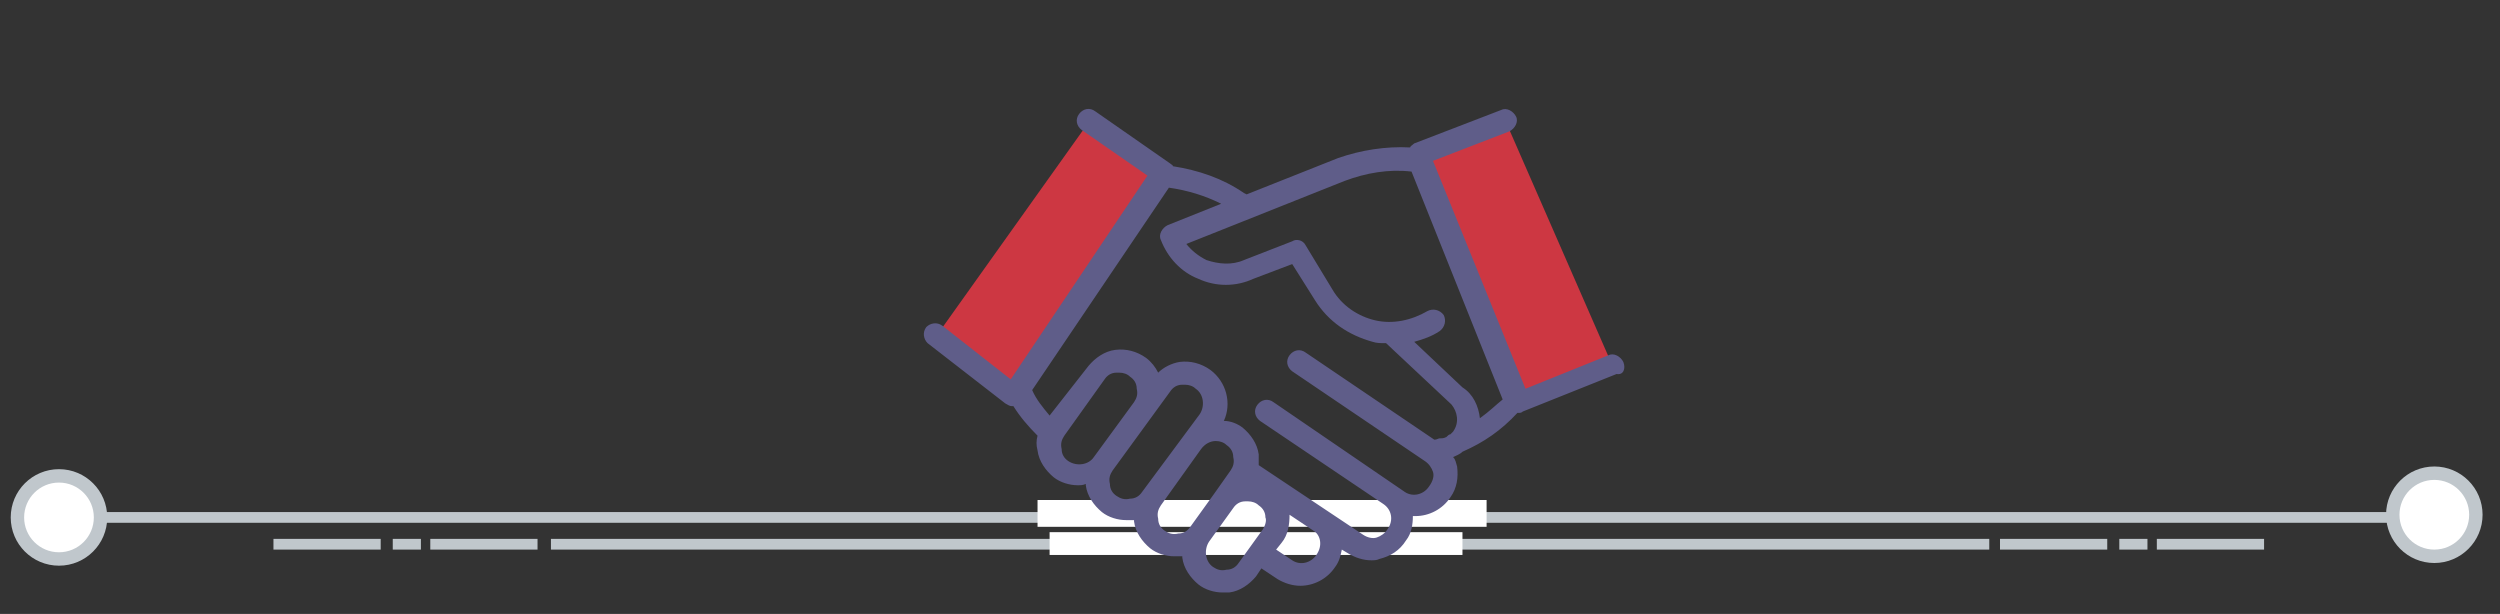 <?xml version="1.0" encoding="utf-8"?>
<!-- Generator: Adobe Illustrator 23.0.3, SVG Export Plug-In . SVG Version: 6.00 Build 0)  -->
<svg version="1.1" id="Layer_1" xmlns="http://www.w3.org/2000/svg" xmlns:xlink="http://www.w3.org/1999/xlink" x="0px" y="0px"
	 viewBox="0 0 186.5 45.8" style="enable-background:new 0 0 186.5 45.8;" xml:space="preserve">
<rect x="0" y="0" width="186.5" height="45.8" fill="#333333" stroke="none"/>
<style type="text/css">
	.st0{fill:#C0C7CC;}
	.st1{fill:#FFFFFF;stroke:#C0C7CC;stroke-miterlimit:10;}
	.st2{fill:#FFFFFF;}
	.st3{fill:#CD3742;}
	.st4{fill:#5F5D89;}
</style>
<g>
	<rect x="41.1" y="40.2" class="st0" width="107.3" height="0.8"/>
	<rect x="4.4" y="38.2" class="st0" width="178.2" height="0.8"/>
	<circle class="st1" cx="181.6" cy="38.4" r="3.1"/>
	<rect x="32.1" y="40.2" class="st0" width="8" height="0.8"/>
	<rect x="29.3" y="40.2" class="st0" width="2.1" height="0.8"/>
	<rect x="20.4" y="40.2" class="st0" width="8" height="0.8"/>
	<rect x="160.9" y="40.2" class="st0" width="8" height="0.8"/>
	<rect x="158.1" y="40.2" class="st0" width="2.1" height="0.8"/>
	<rect x="149.2" y="40.2" class="st0" width="8" height="0.8"/>
	<circle class="st1" cx="4.4" cy="38.6" r="3.1"/>
</g>
<rect x="77.4" y="37.3" class="st2" width="33.5" height="2"/>
<rect x="78.3" y="39.7" class="st2" width="30.8" height="1.7"/>
<g>
	<g>
		<g>
			<polygon class="st3" points="81.3,9 86.9,12.9 75.6,29.6 69.9,25 			"/>
		</g>
	</g>
	<g>
		<g>
			<polygon class="st3" points="112.3,9 105.8,11.5 113.3,30.2 120.3,27.3 			"/>
		</g>
	</g>
	<g>
		<g>
			<path class="st4" d="M121.1,27c-0.2-0.4-0.7-0.7-1.1-0.5l-6.2,2.5L106.9,12l5.7-2.2c0.4-0.2,0.7-0.7,0.5-1.1
				c-0.2-0.4-0.7-0.7-1.1-0.5l-6.5,2.5c-0.1,0.1-0.3,0.2-0.3,0.3c-1.8-0.1-3.7,0.2-5.4,0.8L93,14.5l-0.2-0.1c-1.6-1.1-3.4-1.7-5.3-2
				c0-0.1-0.1-0.1-0.2-0.2l-5.6-3.9c-0.4-0.3-0.9-0.2-1.2,0.2c-0.3,0.4-0.2,0.9,0.2,1.2l4.9,3.4L75.4,28.3l-5.1-4
				c-0.4-0.3-0.9-0.2-1.2,0.1c-0.3,0.4-0.2,0.9,0.1,1.2l5.8,4.5c0.2,0.1,0.3,0.2,0.5,0.2c0,0,0,0,0.1,0c0.5,0.8,1.1,1.5,1.8,2.2
				c-0.1,0.4-0.1,0.7,0,1.1c0.1,0.8,0.6,1.5,1.2,2c0.5,0.4,1.2,0.6,1.8,0.6c0.2,0,0.4,0,0.6-0.1c0,0,0,0.1,0,0.1
				c0.1,0.8,0.6,1.5,1.2,2c0.5,0.4,1.2,0.6,1.8,0.6c0.2,0,0.3,0,0.5,0c0,0,0,0,0.1,0c0,0,0,0,0,0.1c0.1,0.8,0.6,1.5,1.2,2
				c0.5,0.4,1.2,0.6,1.8,0.6c0.2,0,0.3,0,0.5,0c0,0,0,0,0.1,0c0,0,0,0,0,0.1c0.1,0.8,0.6,1.5,1.2,2c0.5,0.4,1.2,0.6,1.8,0.6
				c0.2,0,0.3,0,0.5,0c0.8-0.1,1.5-0.6,2-1.2l0.4-0.6l1.2,0.8c0.5,0.3,1.1,0.5,1.7,0.5c1,0,2-0.5,2.6-1.4c0.3-0.4,0.4-0.8,0.5-1.3
				l0.5,0.3c0.5,0.3,1.1,0.5,1.7,0.5c0.2,0,0.4,0,0.6-0.1c0.8-0.2,1.5-0.6,2-1.4c0.4-0.5,0.5-1.2,0.5-1.8c0.1,0,0.1,0,0.2,0
				c1,0,2-0.5,2.6-1.4c0.5-0.7,0.6-1.5,0.5-2.3c-0.1-0.3-0.1-0.5-0.3-0.7c0.2-0.1,0.5-0.2,0.7-0.4c1.6-0.7,2.9-1.6,4.1-2.9
				c0,0,0,0,0.1,0c0.1,0,0.2,0,0.3-0.1l7-2.8C121.1,28,121.3,27.5,121.1,27z M81.6,34.1c-0.4,0.6-1.3,0.7-1.9,0.3
				c-0.3-0.2-0.5-0.5-0.5-0.9c-0.1-0.4,0-0.7,0.2-1l3-4.2c0.2-0.3,0.5-0.5,0.9-0.5c0.1,0,0.1,0,0.2,0c0.3,0,0.6,0.1,0.8,0.3
				c0.3,0.2,0.5,0.5,0.5,0.9c0.1,0.4,0,0.7-0.2,1L81.6,34.1z M85.2,36.7c-0.2,0.3-0.5,0.5-0.9,0.5c-0.4,0.1-0.7,0-1-0.2
				c-0.3-0.2-0.5-0.5-0.5-0.9c-0.1-0.4,0-0.7,0.2-1l4.3-5.9c0.2-0.3,0.5-0.5,0.9-0.5c0.1,0,0.1,0,0.2,0c0.3,0,0.6,0.1,0.8,0.3
				c0.6,0.4,0.7,1.3,0.3,1.9L85.2,36.7z M88.8,39.3c-0.2,0.3-0.5,0.5-0.9,0.5c-0.4,0.1-0.7,0-1-0.2c-0.3-0.2-0.5-0.5-0.5-0.9
				c-0.1-0.4,0-0.7,0.2-1l3-4.2c0.3-0.4,0.7-0.6,1.1-0.6c0.3,0,0.6,0.1,0.8,0.3c0.3,0.2,0.5,0.5,0.5,0.9c0.1,0.4,0,0.7-0.2,1
				l-1.2,1.7c0,0,0,0,0,0L88.8,39.3z M94.2,39.5L92.4,42c-0.2,0.3-0.5,0.5-0.9,0.5c-0.4,0.1-0.7,0-1-0.2c-0.6-0.4-0.7-1.3-0.3-1.9
				l1.8-2.5c0.2-0.3,0.5-0.5,0.9-0.5c0.1,0,0.1,0,0.2,0c0.3,0,0.6,0.1,0.8,0.3c0.3,0.2,0.5,0.5,0.5,0.9
				C94.5,38.8,94.4,39.2,94.2,39.5z M98.2,41.4c-0.4,0.6-1.2,0.8-1.8,0.4L95.2,41l0.4-0.5c0.5-0.6,0.6-1.4,0.6-2.1l1.8,1.2
				C98.5,39.9,98.7,40.7,98.2,41.4z M108.4,32.2c-0.1,0.1-0.1,0.1-0.2,0.2c0,0,0,0,0,0c-0.1,0-0.2,0.1-0.3,0.2
				c-0.2,0.1-0.3,0.1-0.5,0.1c-0.1,0-0.2,0.1-0.4,0.1l-9.6-6.5c-0.4-0.3-0.9-0.2-1.2,0.2c-0.3,0.4-0.2,0.9,0.2,1.2l9.9,6.7
				c0.3,0.2,0.5,0.5,0.6,0.8c0.1,0.3,0,0.7-0.3,1.1c-0.4,0.6-1.2,0.8-1.8,0.4L95,30c-0.4-0.3-0.9-0.2-1.2,0.2c0,0,0,0,0,0
				c0,0,0,0,0,0c-0.3,0.4-0.2,0.9,0.2,1.2l9.2,6.2c0.6,0.4,0.8,1.2,0.3,1.9c-0.2,0.3-0.5,0.5-0.8,0.6c-0.3,0.1-0.7,0-1-0.2l-2.7-1.8
				c0,0,0,0,0,0l-5.1-3.4c0-0.3,0-0.5,0-0.8c-0.1-0.8-0.6-1.5-1.2-2c-0.4-0.3-0.9-0.5-1.4-0.5c0.6-1.3,0.2-2.9-1-3.8
				c-0.7-0.5-1.5-0.7-2.3-0.6c-0.6,0.1-1.2,0.4-1.6,0.8c-0.2-0.4-0.5-0.8-0.9-1.1c-0.7-0.5-1.5-0.7-2.3-0.6c-0.8,0.1-1.5,0.6-2,1.2
				L78.3,31c-0.5-0.6-1-1.2-1.3-1.9L87.2,14c1.4,0.2,2.7,0.6,3.9,1.2l-4,1.6c-0.4,0.2-0.7,0.7-0.5,1.1c0.5,1.3,1.5,2.4,2.8,2.9
				c1.3,0.6,2.8,0.6,4.1,0l2.9-1.1l1.7,2.7c1,1.6,2.5,2.6,4.3,3.1c0.3,0.1,0.6,0.1,1,0.1l4.8,4.5c0,0,0.1,0.1,0.1,0.1
				C108.7,30.7,108.9,31.5,108.4,32.2z M110.4,31.2c-0.1-0.9-0.5-1.8-1.3-2.3l-3.6-3.4c0.7-0.2,1.3-0.4,1.9-0.8
				c0.4-0.3,0.5-0.8,0.3-1.2c-0.3-0.4-0.8-0.5-1.2-0.3c-1.2,0.7-2.6,1-3.9,0.7c-1.3-0.3-2.5-1.1-3.2-2.3l-2-3.3
				c-0.2-0.4-0.7-0.5-1-0.3l-3.6,1.4c-0.9,0.4-1.9,0.3-2.8,0c-0.6-0.3-1.1-0.7-1.5-1.2l11.8-4.7c1.6-0.6,3.3-0.9,5-0.7l6.8,17
				C111.6,30.2,111.1,30.7,110.4,31.2z"/>
		</g>
	</g>
</g>
</svg>
